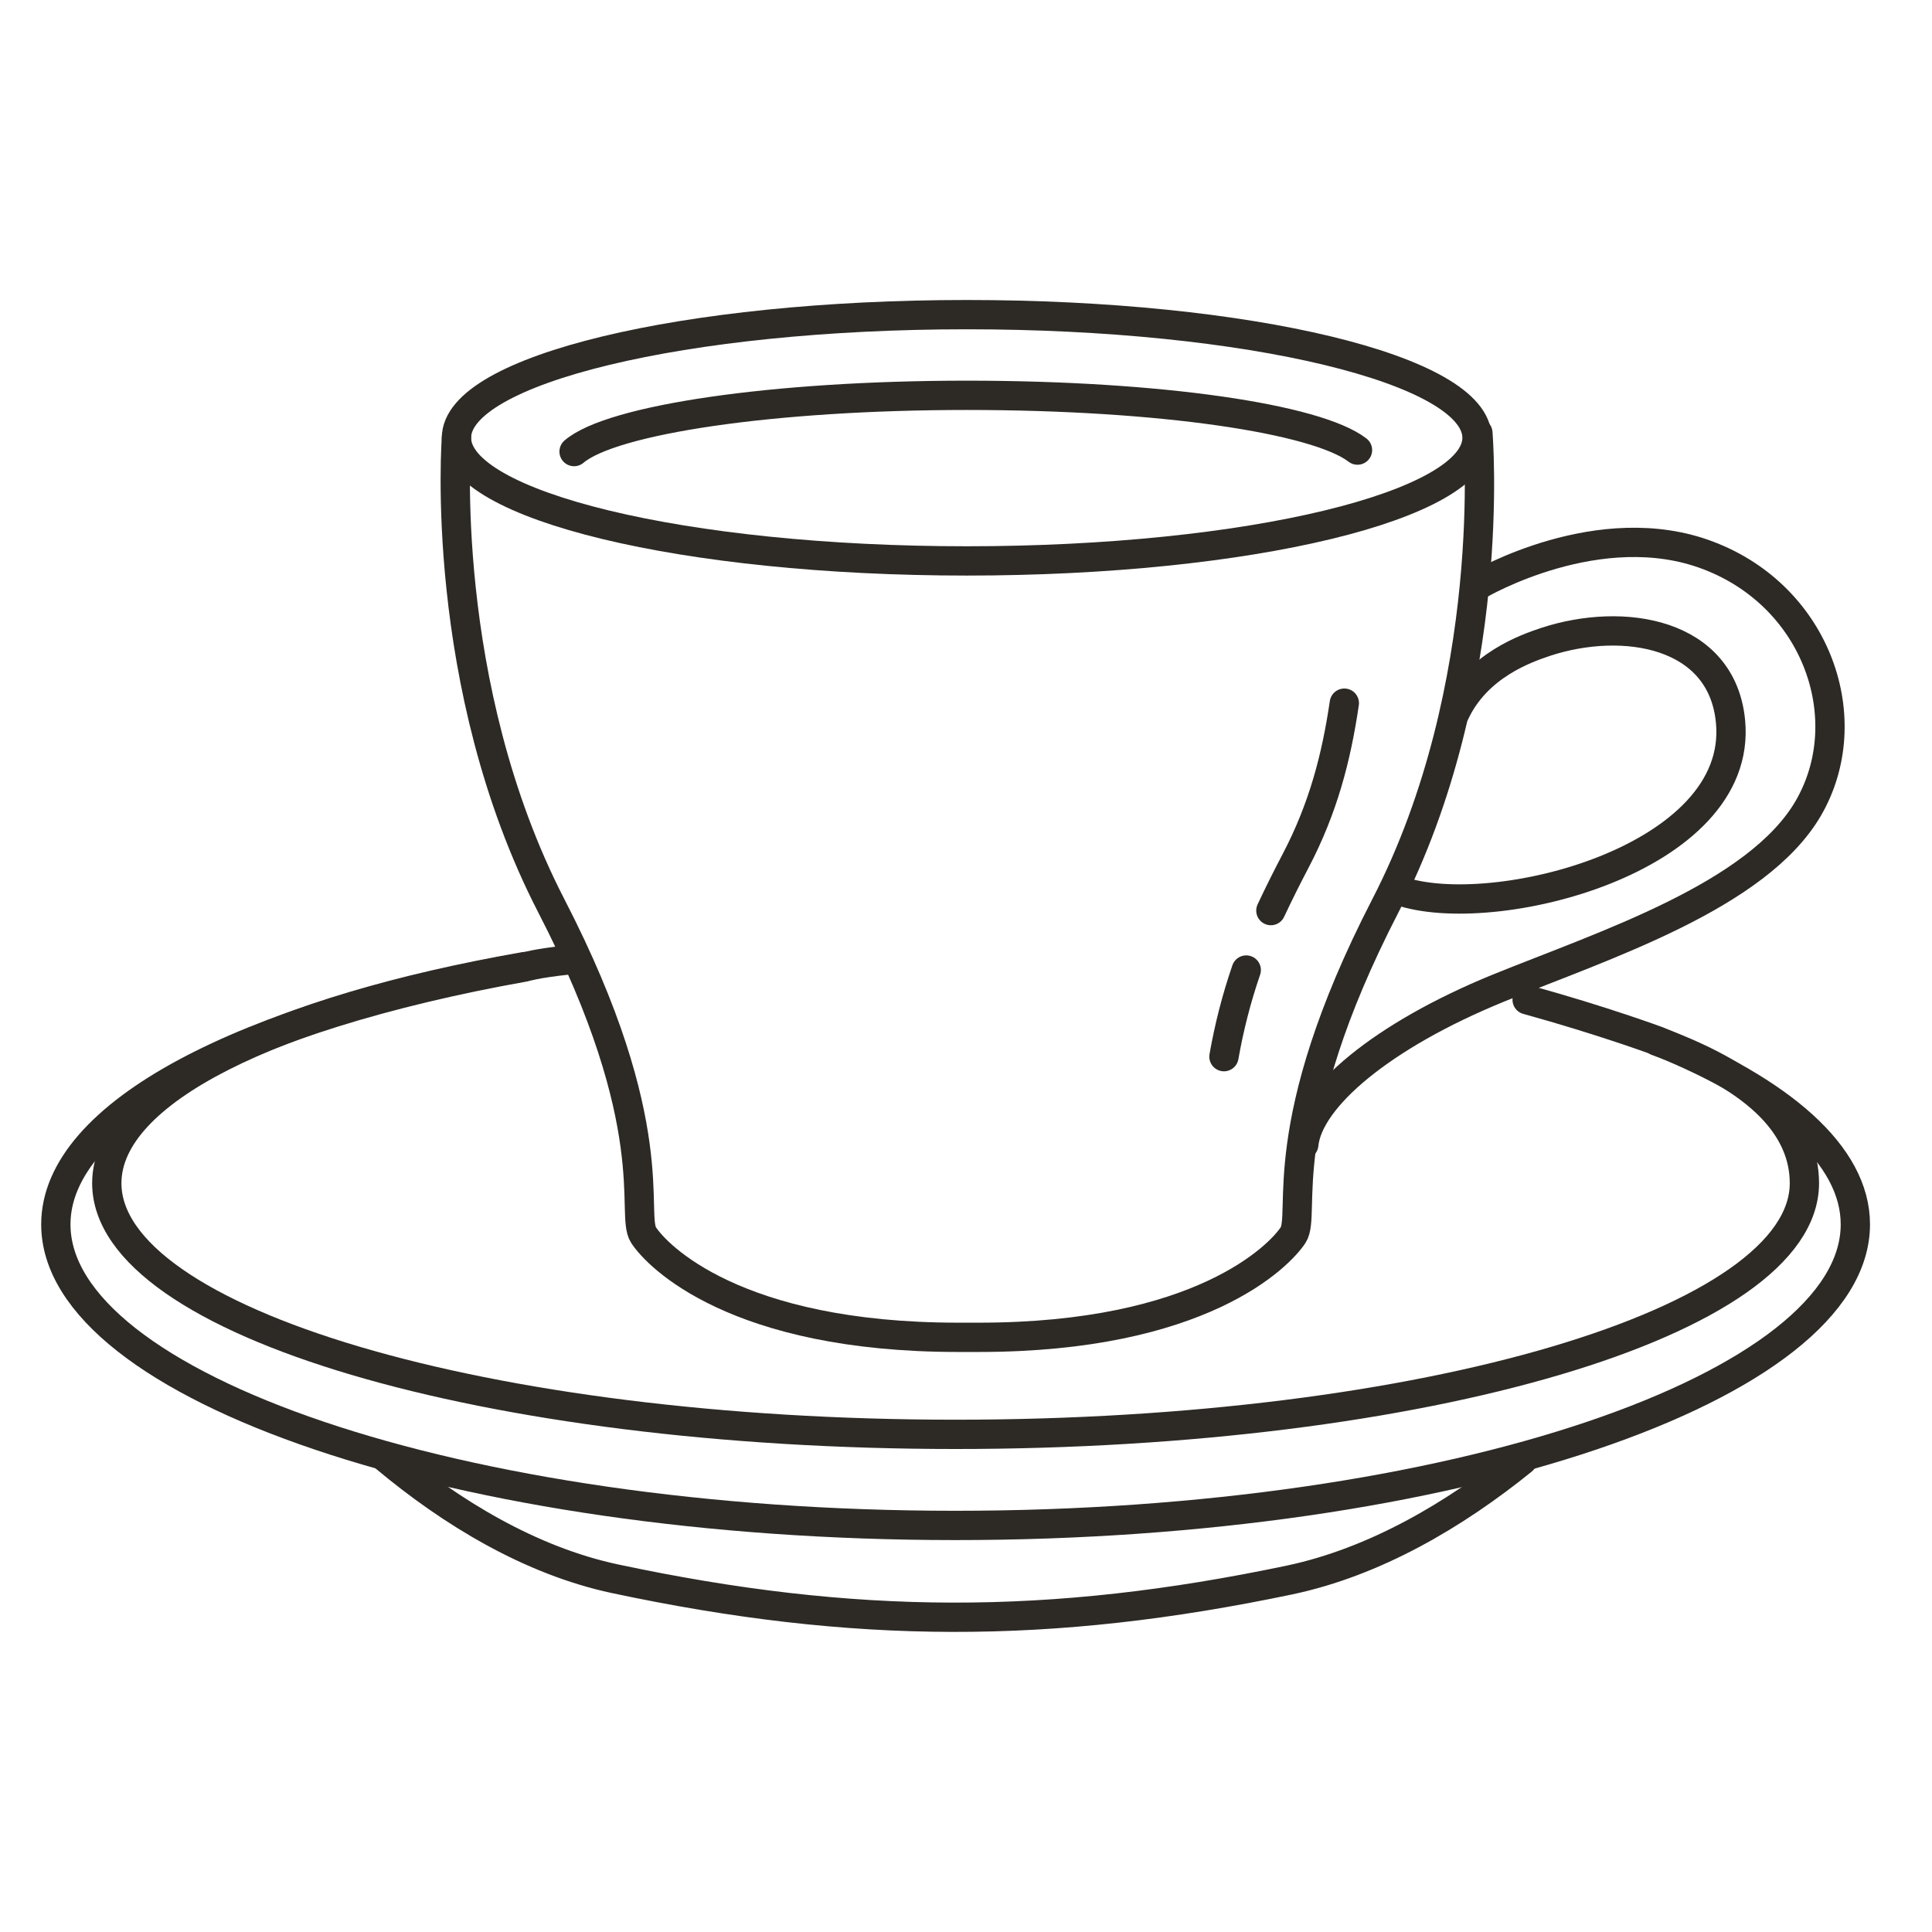 <svg viewBox="0 0 91 91" xmlns="http://www.w3.org/2000/svg" fill="none"><path stroke-linejoin="round" stroke-linecap="round" stroke-width="1.38" stroke="#2D2A26" d="M69.68 27.53s5.68-3.33 10.8-1.36c5.13 1.96 7.1 7.74 4.7 11.89-2.4 4.14-9.62 6.46-14.6 8.48-5.51 2.25-8.95 5.18-9.17 7.37"></path><path stroke-linejoin="round" stroke-linecap="round" stroke-width="1.38" stroke="#2D2A26" d="M68.52 33.6c1.06-2.28 3.4-3.07 4.29-3.37 3.67-1.2 8.3-.43 8.7 3.75.63 6.52-11.23 9.5-15.6 7.97"></path><path stroke-linejoin="round" stroke-linecap="round" stroke-width="1.38" stroke="#2D2A26" d="M21.5 20.61s-.9 11.65 4.47 22.06c5.37 10.4 3.7 14.5 4.34 15.5.64.99 4.34 4.82 14.82 4.82h.97c10.47 0 14.17-3.84 14.81-4.82.64-1-1.02-5.1 4.34-15.5 5.37-10.4 4.36-22.28 4.36-22.28"></path><path stroke-linejoin="round" stroke-linecap="round" stroke-width="1.38" stroke="#2D2A26" d="M45.54 26.42c13.27 0 24.03-2.6 24.03-5.8 0-3.21-10.76-5.8-24.03-5.8-13.28 0-24.04 2.59-24.04 5.8 0 3.2 10.76 5.8 24.04 5.8Z"></path><path stroke-linejoin="round" stroke-linecap="round" stroke-width="1.38" stroke="#2D2A26" d="M27.04 21.27c1.76-1.51 9.37-2.65 18.5-2.65 9.11 0 16.48 1.1 18.4 2.58M58.7 45.69c-.45 1.31-.8 2.66-1.05 4.08M63.32 33.12c-.38 2.58-1 4.95-2.28 7.4-.42.8-.82 1.6-1.18 2.37"></path><path stroke-linejoin="round" stroke-linecap="round" stroke-width="1.38" stroke="#2D2A26" d="M78.04 49.04c4.98 1.8 6.95 4.17 6.95 6.69 0 6.53-17.9 11.83-39.98 11.83S5.03 62.26 5.03 55.73c0-4.34 7.9-8.14 19.67-10.2"></path><path stroke-linejoin="round" stroke-linecap="round" stroke-width="1.38" stroke="#2D2A26" d="M26.73 45.22c-1.44.15-2.03.33-2.03.33-13.15 2.34-22.07 6.9-22.07 12.12C2.63 65.3 21.6 71.85 45 71.85c23.41 0 42.39-6.55 42.39-14.18 0-3.27-3.49-6.27-9.32-8.64 0 0-2.59-.96-6.14-1.94"></path><path stroke-linejoin="round" stroke-linecap="round" stroke-width="1.38" stroke="#2D2A26" d="M18.16 68.66c3.11 2.6 6.83 4.85 10.8 5.7 11.27 2.4 20.53 2.42 31.78.06 4.02-.85 7.78-3.06 10.97-5.64"></path></svg>